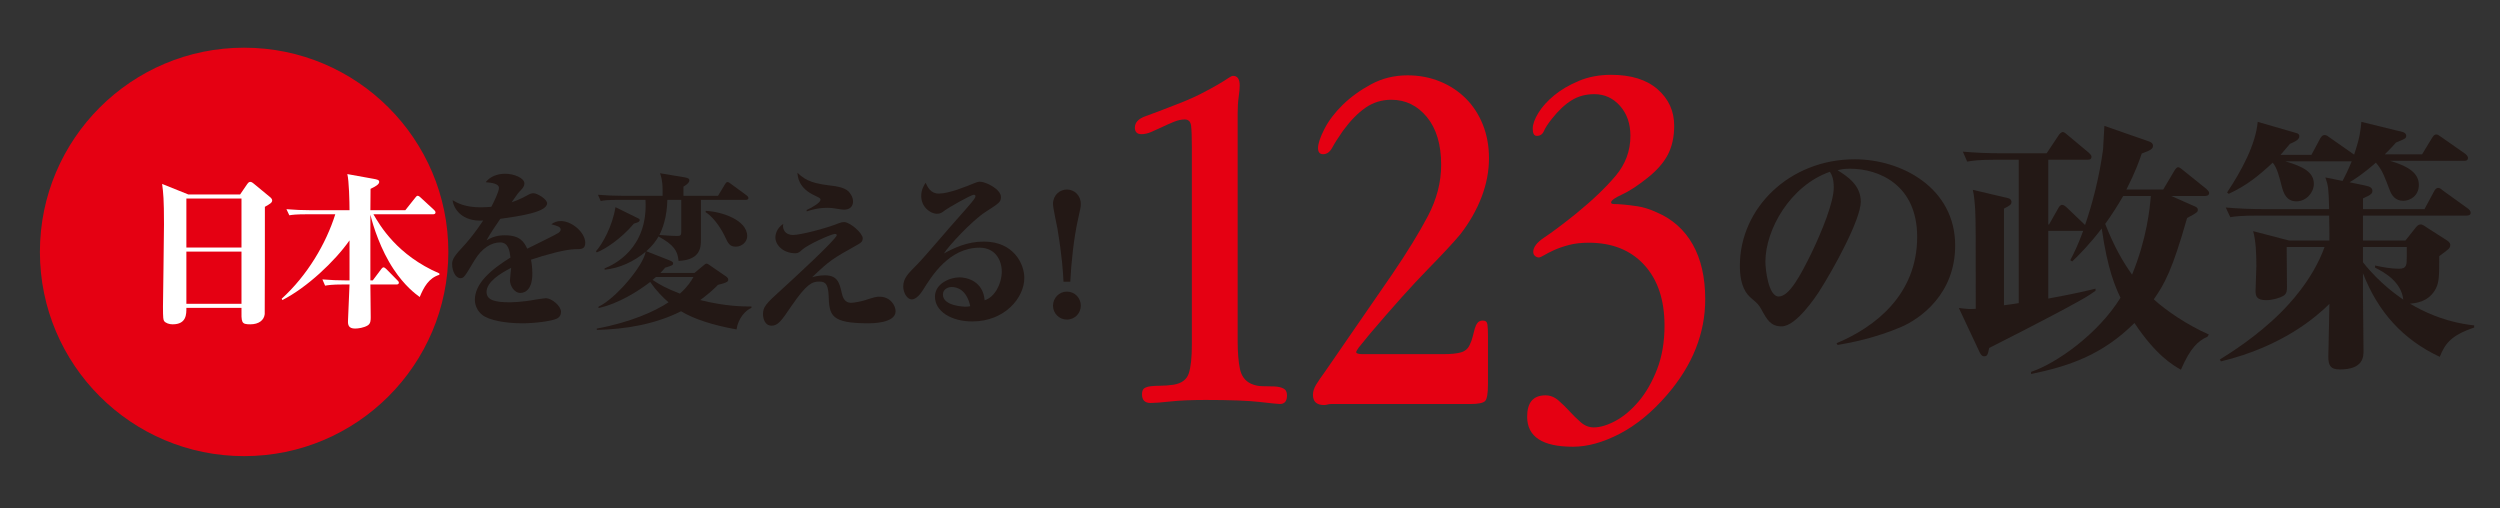 <?xml version="1.0" encoding="utf-8"?>
<!-- Generator: Adobe Illustrator 15.1.0, SVG Export Plug-In . SVG Version: 6.00 Build 0)  -->
<!DOCTYPE svg PUBLIC "-//W3C//DTD SVG 1.1//EN" "http://www.w3.org/Graphics/SVG/1.1/DTD/svg11.dtd">
<svg version="1.1" id="レイヤー_1" xmlns="http://www.w3.org/2000/svg" xmlns:xlink="http://www.w3.org/1999/xlink" x="0px"
	 y="0px" width="826.459px" height="167.992px" viewBox="0 0 826.459 167.992" enable-background="new 0 0 826.459 167.992"
	 xml:space="preserve">
<rect x="0" y="0" width="826.459" height="167.992" fill="#333333" stroke="none"/>
<g>
	<g>
		<path fill="#E50012" d="M409.148,112.581c0,3.912,0.251,7.041,0.757,9.389c0.503,2.347,1.708,3.966,3.614,4.861
			c1.233,0.561,2.524,0.84,3.87,0.84c1.455,0,2.774,0.029,3.953,0.084c1.177,0.058,2.157,0.281,2.942,0.672
			c0.782,0.396,1.178,1.152,1.178,2.271c0,1.907-0.785,2.86-2.355,2.86c-0.563,0-2.775-0.226-6.643-0.671
			c-3.869-0.446-9.84-0.67-17.914-0.67c-4.709,0-8.577,0.169-11.604,0.5c-3.028,0.338-5.215,0.503-6.561,0.503
			c-1.907,0-2.858-0.948-2.858-2.849c0-1.004,0.252-1.674,0.756-2.01c0.505-0.338,1.204-0.56,2.102-0.672
			c0.898-0.111,1.96-0.17,3.197-0.17c1.346,0,2.801-0.111,4.373-0.333c2.691-0.447,4.374-1.706,5.046-3.774
			c0.672-2.064,1.009-5.225,1.009-9.474V48.714c0-3.354-0.085-5.727-0.253-7.126c-0.167-1.398-0.869-2.097-2.102-2.097
			c-1.124,0-2.3,0.253-3.532,0.755c-1.236,0.504-2.498,1.061-3.786,1.676c-1.291,0.614-2.522,1.175-3.699,1.677
			c-1.178,0.506-2.272,0.755-3.28,0.755c-1.458,0-2.188-0.726-2.188-2.178c0-1.677,1.177-2.935,3.533-3.772
			c2.353-0.837,5.382-1.983,9.081-3.44c3.588-1.341,6.586-2.625,8.999-3.854c2.41-1.23,4.373-2.292,5.887-3.186
			c1.515-0.894,2.633-1.593,3.363-2.097c0.729-0.503,1.262-0.755,1.599-0.755c1.457,0,2.188,1.062,2.188,3.186
			c0,1.006-0.114,2.291-0.338,3.855c-0.226,1.564-0.335,3.354-0.335,5.363V112.581z"/>
		<path fill="#E50012" d="M449.178,114.888c-0.563,0.785-0.842,1.291-0.842,1.514c0,0.449,0.729,0.674,2.188,0.674h26.575
			c2.577,0,4.54-0.195,5.886-0.59c1.346-0.391,2.297-1.202,2.859-2.438c0.447-0.896,0.783-1.821,1.009-2.775
			c0.224-0.952,0.448-1.821,0.673-2.607c0.225-0.782,0.531-1.429,0.926-1.935c0.391-0.504,0.98-0.756,1.766-0.756
			c0.896,0,1.4,0.45,1.514,1.345c0.11,0.898,0.168,2.132,0.168,3.701v15.979c0,3.027-0.311,4.877-0.926,5.55
			c-0.617,0.673-2.27,1.011-4.96,1.011h-45.919c-0.448,0-0.869,0.055-1.262,0.167c-0.393,0.109-0.756,0.168-1.091,0.168
			c-2.47,0-3.702-1.119-3.702-3.364c0-1.118,0.363-2.27,1.095-3.448c0.728-1.176,1.708-2.607,2.942-4.287l22.035-31.957
			c5.045-7.401,9.023-13.878,11.939-19.428c2.917-5.55,4.375-11.186,4.375-16.904c0-6.728-1.572-11.997-4.709-15.809
			c-3.143-3.812-7.066-5.721-11.774-5.721c-3.141,0-5.972,0.871-8.494,2.607c-2.523,1.741-5.021,4.289-7.484,7.653
			c-1.571,2.245-2.749,4.095-3.533,5.552c-0.785,1.458-1.794,2.186-3.027,2.186c-1.122,0-1.681-0.673-1.681-2.019
			c0-1.455,0.699-3.559,2.102-6.308c1.4-2.746,3.42-5.408,6.056-7.988c2.634-2.579,5.772-4.85,9.418-6.813
			c3.643-1.961,7.653-2.943,12.025-2.943c3.812,0,7.372,0.673,10.681,2.019c3.307,1.346,6.165,3.224,8.579,5.635
			c2.409,2.411,4.288,5.298,5.634,8.661c1.346,3.364,2.019,7.064,2.019,11.102c0,4.263-0.814,8.522-2.438,12.783
			c-1.627,4.263-3.953,8.354-6.98,12.278c-2.131,2.58-5.746,6.476-10.85,11.688c-5.102,5.215-11.467,12.307-19.089,21.277
			L449.178,114.888z"/>
		<path fill="#E50012" d="M547.991,29.528c3.644,3.196,5.468,7.207,5.468,12.026c0,3.7-0.702,6.896-2.104,9.587
			c-1.404,2.69-3.674,5.272-6.813,7.737c-3.253,2.58-6.055,4.401-8.408,5.468c-2.356,1.065-3.531,1.933-3.531,2.605
			c0,0.336,0.335,0.504,1.008,0.504c0.783,0,1.822,0.058,3.112,0.169c1.288,0.112,2.859,0.311,4.71,0.588
			c1.85,0.283,3.894,0.927,6.139,1.935c5.269,2.245,9.276,5.804,12.025,10.681c2.746,4.877,4.121,10.906,4.121,18.082
			c0,11.325-4.206,21.865-12.614,31.619c-4.936,5.72-10.15,10.009-15.643,12.867c-5.495,2.86-10.655,4.289-15.475,4.289
			c-10.092,0-15.136-3.308-15.136-9.923c0-4.709,2.018-7.064,6.053-7.064c1.57,0,2.999,0.562,4.29,1.682
			c1.288,1.122,2.523,2.326,3.7,3.615c1.177,1.288,2.41,2.495,3.7,3.619c1.288,1.118,2.718,1.68,4.288,1.68
			c2.13,0,4.543-0.73,7.233-2.186c2.691-1.459,5.241-3.617,7.652-6.476c2.411-2.86,4.43-6.392,6.056-10.596
			c1.624-4.206,2.439-8.999,2.439-14.382c0-8.52-2.245-15.222-6.728-20.099c-4.488-4.877-10.598-7.317-18.333-7.317
			c-2.47,0-4.655,0.253-6.562,0.757c-1.908,0.505-3.531,1.068-4.877,1.684c-1.346,0.616-2.439,1.177-3.28,1.68
			c-0.84,0.506-1.429,0.757-1.766,0.757c-0.449,0-0.871-0.167-1.262-0.504c-0.395-0.336-0.588-0.784-0.588-1.346
			c0-1.569,1.231-3.166,3.699-4.793c2.466-1.624,5.942-4.231,10.429-7.821c5.493-4.484,9.865-8.662,13.119-12.53
			c3.252-3.868,4.877-8.269,4.877-13.203c0-4.037-1.15-7.344-3.447-9.925c-2.299-2.577-5.13-3.868-8.494-3.868
			c-2.806,0-5.299,0.673-7.484,2.019c-2.188,1.346-4.348,3.364-6.476,6.056c-1.346,1.682-2.243,3.056-2.69,4.12
			c-0.451,1.067-1.236,1.599-2.355,1.599c-0.899,0-1.345-0.782-1.345-2.355c0-1.456,0.614-3.194,1.849-5.213
			c1.233-2.019,2.972-3.953,5.215-5.805c2.241-1.85,4.961-3.446,8.157-4.792c3.195-1.346,6.754-2.019,10.682-2.019
			C539.217,24.735,544.347,26.333,547.991,29.528z"/>
	</g>
	<g>
		<path fill="#231815" d="M628.387,108.143c-8.348,3.541-16.358,5.146-20.912,5.903l-0.338-0.592
			c12.564-5.228,26.648-15.938,26.648-35.162c0-17.203-12.649-22.517-22.179-22.517c-1.939,0-2.866,0.169-4.132,0.507
			c3.119,1.938,7.675,4.89,7.675,10.372c0,5.902-9.023,22.346-13.915,29.936c-0.844,1.265-7.422,11.299-12.228,11.299
			c-3.625,0-4.807-2.107-6.746-5.649c-0.927-1.602-1.18-1.854-3.372-3.709c-1.435-1.265-3.712-3.712-3.712-10.71
			c0-19.058,16.443-35.164,37.947-35.164c15.517,0,33.226,9.443,33.226,28.502C646.35,97.18,634.881,105.36,628.387,108.143z
			 M604.944,56.788c-13.069,4.553-21.333,19.057-21.333,29.768c0,2.53,1.011,11.468,4.385,11.468c3.541,0,7.251-7.084,10.793-14.251
			c3.625-7.506,7.421-17.034,7.421-21.757C606.21,58.979,605.535,57.799,604.944,56.788z"/>
	</g>
	<g>
		<path fill="#231815" d="M728.883,64.787h-11.099l7.635,3.372c0.711,0.266,1.155,0.623,1.155,1.154
			c0,0.798-0.355,1.065-3.553,2.752c-4.882,17.135-7.368,21.662-11.008,26.899c4.172,3.818,11.187,8.524,18.2,11.631l-0.444,0.71
			c-3.019,1.332-5.682,3.64-8.79,10.922c-2.485-1.422-8.167-4.618-15.358-15.449c-10.83,10.742-21.839,14.293-34.179,16.868v-0.712
			c8.256-2.75,22.106-12.427,29.562-24.501c-1.687-3.552-4.26-9.233-6.213-22.905c-4.085,5.326-7.281,8.522-9.767,10.921
			l-0.621-0.444c0.977-1.864,2.485-4.795,4.262-9.677h-11.54v22.371c9.232-1.687,13.137-2.663,15.624-3.285v0.712
			c-2.396,1.773-5.061,3.195-6.038,3.728c-9.232,5.149-27.521,14.384-29.118,15.182c-0.443,2.041-0.533,2.753-1.688,2.753
			c-0.8,0-1.242-0.889-1.508-1.422l-6.838-14.559c2.753,0.354,3.908,0.442,5.594,0.266c0-25.568,0-28.409-0.177-32.492
			c-0.089-1.688-0.356-5.238-0.801-6.838l11.631,2.752c1.065,0.268,1.154,0.978,1.154,1.243c0,0.889-0.444,1.155-2.486,2.221v31.96
			c0.888-0.09,4.352-0.621,4.883-0.711V52.801H659.9c-6.124,0-7.901,0.355-9.588,0.623l-1.42-3.287
			c4.172,0.355,8.344,0.534,12.606,0.534h15.091l3.908-5.86c0.266-0.442,0.887-1.154,1.42-1.154c0.268,0,0.621,0.089,1.597,0.978
			l7.015,5.858c0.354,0.356,0.889,0.801,0.889,1.331c0,0.978-0.889,0.978-1.333,0.978h-12.96v21.396h0.266l3.018-5.328
			c0.268-0.531,0.711-1.152,1.333-1.152c0.531,0,1.331,0.708,1.508,0.887l6.038,5.771c2.484-7.191,4.704-15.803,5.948-24.947
			c0.087-0.798,0.354-6.924,0.443-7.812l15.003,5.238c0.621,0.266,1.065,0.71,1.065,1.242c0,1.065-0.531,1.51-3.729,2.662
			c-0.798,2.398-2.042,5.949-5.061,11.898h12.162l3.642-6.126c0.354-0.621,0.798-1.243,1.331-1.243c0.444,0,1.153,0.622,1.598,0.976
			l7.723,6.215c0.356,0.355,0.889,0.8,0.889,1.331C730.302,64.697,729.413,64.787,728.883,64.787z M701.893,64.787
			c-1.687,2.93-3.641,6.036-5.948,9.232c3.02,7.723,6.037,12.783,8.878,16.778c4.884-11.896,5.859-21.839,6.215-26.011H701.893z"/>
		<path fill="#231815" d="M755.507,53.333c6.037,1.775,9.411,3.642,9.411,7.458c0,2.752-2.398,5.77-5.772,5.77
			c-3.373,0-4.261-2.839-4.793-4.793c-0.889-3.374-1.51-6.126-3.019-7.99c-4.795,4.439-8.611,7.546-14.559,10.299l-0.534-0.444
			c4.795-7.278,9.411-15.713,10.121-23.349l12.874,3.728c0.621,0.179,0.888,0.534,0.888,0.979c0,1.065-1.065,1.687-3.107,2.574
			c-1.154,1.331-1.866,2.22-3.108,3.639h10.211l2.751-5.147c0.266-0.534,0.8-1.421,1.599-1.421c0.621,0,1.065,0.355,1.775,0.887
			l7.989,5.594c1.953-5.771,2.132-8.079,2.397-10.831l13.762,3.373c0.531,0.178,1.065,0.622,1.065,1.154
			c0,0.978-0.355,1.065-3.374,2.309c-1.065,1.153-1.954,2.22-3.729,3.906h12.341l3.283-5.415c0.535-0.8,0.801-1.155,1.422-1.155
			c0.444,0,0.71,0.179,1.599,0.8l7.989,5.594c0.354,0.266,0.889,0.888,0.889,1.331c0,0.977-0.889,0.977-1.333,0.977H790.13
			c6.48,1.952,9.5,4.263,9.5,7.99c0,3.551-2.841,5.237-5.149,5.237c-2.752,0-3.906-1.954-4.527-3.641
			c-1.51-3.905-2.309-6.48-4.527-8.966c-4.352,3.818-7.192,5.594-8.7,6.48l5.147,1.065c1.777,0.355,2.398,0.889,2.398,1.777
			c0,0.708-0.178,1.242-3.106,2.485v3.551h20.329l3.106-5.771c0.267-0.533,0.711-1.244,1.421-1.244c0.621,0,1.065,0.444,1.599,0.889
			l8.257,5.948c0.444,0.354,0.887,0.799,0.887,1.331c0,0.801-0.621,0.978-1.331,0.978h-34.268v8.256h14.025l3.106-3.907
			c0.535-0.71,1.065-1.419,1.954-1.419c0.71,0,1.333,0.621,1.954,0.975l6.657,4.263c0.444,0.267,1.154,0.798,1.154,1.51
			c0,1.065-0.355,1.331-3.64,3.728c0,7.015,0,9.056-1.598,11.541c-2.396,3.641-6.126,3.995-8.079,4.174
			c9.41,5.593,17.399,6.747,21.218,7.189v0.712c-7.901,2.662-9.677,5.505-11.363,9.677c-12.162-5.682-20.42-14.826-25.39-27.611
			v7.369c0,2.575,0.177,15.358,0.177,18.201c0,1.95,0,6.213-7.813,6.213c-3.197,0-3.818-1.419-3.818-4.263
			c0-2.484,0.355-14.646,0.355-17.399c-4.173,4.085-15.27,14.028-35.866,19l-0.355-0.621c3.108-1.954,12.073-7.459,20.153-15.538
			c2.219-2.22,10.476-10.563,14.471-21.661h-12.518v1.598c0,1.597,0.088,9.677,0.088,11.541c0,1.065,0,2.22-1.065,2.93
			c-1.42,0.889-3.995,1.51-5.771,1.51c-3.285,0-3.551-1.42-3.551-3.106c0-0.889,0.266-6.926,0.266-8.169
			c0-4.261-0.177-8.346-1.065-11.541l11.898,3.107h13.315c0-1.064,0-6.836-0.088-8.256h-23.083c-6.215,0-7.901,0.266-9.589,0.531
			l-1.51-3.195c4.085,0.355,8.611,0.533,12.696,0.533h21.485c-0.178-6.925-0.268-7.637-1.243-10.476l5.682,1.152
			c0.799-1.597,1.864-3.551,3.019-6.48H755.507z M781.165,81.654v5.061c5.769,7.28,11.629,11.098,13.315,12.341
			c-0.621-5.859-6.214-9.056-9.32-10.565v-0.71c2.395,0.532,5.503,1.063,7.899,1.063c2.575,0,2.575-1.329,2.575-3.904v-3.285
			H781.165z"/>
	</g>
</g>
<g>
	<g>
		<path fill="#E50012" d="M80.704,150.789c37.286,0,67.512-30.227,67.512-67.513S117.99,15.766,80.704,15.766
			c-37.286,0-67.512,30.225-67.512,67.511S43.418,150.789,80.704,150.789"/>
	</g>
	<g>
		<path fill="#FFFFFF" d="M87.567,68.368c0,3.026,0,35.093-0.055,35.484c-0.225,2.019-1.962,3.364-4.766,3.364
			c-3.026,0-2.971-0.562-2.915-5.438H61.612c0,1.963,0.112,5.438-4.541,5.438c-1.121,0-2.298-0.393-2.803-1.065
			c-0.281-0.448-0.393-0.841-0.393-4.821c0-1.457,0.336-22.928,0.336-27.244c0-8.185-0.225-10.259-0.616-13.286l8.633,3.476h17.154
			l2.297-3.363c0.449-0.616,0.673-0.784,1.065-0.784c0.225,0,0.505,0.055,1.121,0.56l5.438,4.485
			c0.336,0.28,0.673,0.673,0.673,1.064C89.978,67.022,89.249,67.415,87.567,68.368z M79.832,65.621H61.612v16.201h18.219V65.621z
			 M79.832,83.167H61.612v17.266h18.219V83.167z"/>
		<path fill="#FFFFFF" d="M138.754,98.19c-1.457-1.064-4.933-3.643-8.633-9.192c-4.261-6.392-6.783-14.239-7.68-18.052v21.751h0.785
			l2.691-3.588c0.448-0.616,0.673-0.729,0.896-0.729c0.281,0,0.729,0.393,0.954,0.617l3.531,3.588
			c0.336,0.335,0.561,0.56,0.561,0.84c0,0.617-0.561,0.617-0.84,0.617h-8.578c0,1.569,0.112,9.081,0.112,10.764
			c0,1.008,0,2.13-0.953,2.746c-1.233,0.785-3.195,1.065-4.204,1.065c-2.186,0-2.411-1.233-2.354-2.579
			c0.112-3.083,0.168-3.813,0.503-11.996h-2.018c-3.868,0-4.99,0.224-6.054,0.392l-0.897-2.073c2.635,0.225,5.27,0.336,7.961,0.336
			h1.008V79.468c-4.877,6.95-14.07,15.584-22.198,19.732l-0.225-0.448c8.521-7.736,14.688-18.275,17.714-27.918h-9.138
			c-3.924,0-4.989,0.169-6.054,0.337l-0.954-2.019c2.691,0.225,5.326,0.337,8.017,0.337h12.837c0-2.69-0.168-9.866-0.728-11.941
			l8.689,1.57c1.177,0.224,1.85,0.337,1.85,1.01c0,0.84-1.233,1.513-2.858,2.298c0,0.896-0.057,5.886-0.057,7.063h11.548
			l3.251-4.093c0.393-0.505,0.561-0.673,0.841-0.673c0.393,0,0.841,0.449,1.009,0.617l4.317,3.979
			c0.28,0.225,0.561,0.562,0.561,0.897c0,0.561-0.505,0.616-0.841,0.616H123.45c2.13,3.7,7.848,13.566,21.807,19.564v0.449
			C141.726,91.913,140.1,94.939,138.754,98.19z"/>
	</g>
	<g>
		<g>
			<path fill="#231815" d="M351.58,93.146c-0.167-3.251-0.447-8.185-2.018-17.658c-0.224-1.177-1.458-6.783-1.458-8.072
				c0-2.859,2.188-4.766,4.597-4.766c2.467,0,4.597,1.962,4.597,4.766c0,1.009-0.055,1.232-0.953,5.213
				c-1.346,5.998-2.241,14.352-2.522,20.518H351.58z M348.104,101.051c0-2.523,2.019-4.653,4.597-4.653
				c2.636,0,4.597,2.13,4.597,4.653c0,2.466-1.96,4.596-4.597,4.596C350.067,105.646,348.104,103.517,348.104,101.051z"/>
		</g>
		<g>
			<path fill="#231815" d="M321.417,106.264c-6.896,0-12.333-3.308-12.333-8.185c0-4.372,4.988-6.391,8.128-6.391
				c2.298,0,7.791,1.177,8.296,7.568c3.364-1.01,5.663-5.495,5.663-9.475c0-3.756-2.131-7.904-7.343-7.904
				c-10.036,0-15.81,9.362-18.613,13.847c-0.841,1.401-2.354,3.251-3.756,3.251c-1.682,0-2.859-2.299-2.859-4.316
				c0-2.635,1.625-4.261,4.653-7.287c2.241-2.243,11.155-12.781,13.061-14.855c4.764-5.382,6.168-6.952,6.168-7.681
				c0-0.28-0.226-0.448-0.562-0.448c-0.953,0-8.632,4.429-9.417,5.046c-1.065,0.84-1.626,1.232-2.746,1.232
				c-2.244,0-5.214-2.298-5.214-5.83c0-2.242,0.952-3.644,1.458-4.429c0.673,1.458,1.626,3.588,4.372,3.588
				c3.364,0,9.194-2.41,11.662-3.419c1.402-0.562,1.682-0.505,1.962-0.505c1.906,0,6.896,2.467,6.896,5.045
				c0,1.683-0.56,2.019-5.157,4.989c-4.262,2.691-12.39,11.436-13.678,13.679c3.306-1.794,7.566-3.924,13.172-3.924
				c9.979,0,13.398,7.512,13.398,11.996C338.626,98.471,332.124,106.264,321.417,106.264z M314.688,94.883
				c-1.4,0-2.971,0.729-2.971,2.523c0,3.813,7.176,3.98,7.345,3.98c0.842,0,1.176-0.057,1.682-0.168
				C319.565,95.725,316.314,94.883,314.688,94.883z"/>
		</g>
		<g>
			<path fill="#231815" d="M287.16,106.88c-12.613,0-13.005-2.635-13.23-9.249c-0.168-4.373-1.626-4.542-3.195-4.542
				c-2.298,0-4.148,0.842-9.137,8.13c-3.195,4.709-4.373,6.446-6.503,6.446c-2.41,0-2.859-2.69-2.859-3.756
				c0-2.467,0.841-3.42,6.503-8.521c2.41-2.186,17.882-16.368,17.882-17.658c0-0.168-0.112-0.393-0.616-0.393
				c-1.178,0-8.914,3.477-10.82,5.214c-0.785,0.729-1.346,1.177-2.187,1.177c-4.204,0-6.671-2.803-6.671-5.27
				c0-0.56,0.225-2.915,2.635-4.484c-0.055,0.337-0.112,0.505-0.112,0.729c0,0.953,0.505,2.972,3.363,2.972
				c2.242,0,10.483-2.019,15.192-3.925c0.561-0.225,1.121-0.336,1.626-0.336c2.018,0,6.166,3.699,6.166,5.325
				c0,1.065-0.56,1.514-1.458,2.019c-8.689,4.877-9.306,5.213-15.248,10.875c1.065-0.28,2.411-0.616,4.205-0.616
				c4.204,0,4.82,2.522,5.55,5.718c0.28,1.178,0.728,3.363,3.139,3.363c1.121,0,3.868-0.616,4.316-0.785
				c3.532-1.121,3.924-1.232,5.045-1.232c3.644,0,5.326,2.972,5.326,4.82C296.074,106.88,288.113,106.88,287.16,106.88z
				 M278.975,69.32c-0.616,0-3.419-0.504-3.979-0.56c-0.448,0-0.953-0.057-1.402-0.057c-3.251,0-5.494,0.729-6.895,1.178
				l-0.057-0.448c2.13-0.954,4.597-2.523,4.597-3.364c0-0.505-0.168-0.616-1.85-1.401c-5.494-2.522-5.662-6.279-5.774-7.568
				c2.971,2.915,5.718,3.645,11.997,4.373c0.28,0.056,3.476,0.393,4.877,1.794c0.336,0.393,1.514,1.682,1.514,3.308
				C282.003,68.199,280.994,69.32,278.975,69.32z"/>
		</g>
		<g>
			<path fill="#231815" d="M209.568,73.918c-4.372,5.156-9.474,8.408-12.276,9.53l-0.281-0.393
				c2.075-2.242,5.495-8.354,6.447-14.576l7.399,3.645c0.393,0.168,0.617,0.279,0.617,0.616
				C211.475,73.356,210.746,73.581,209.568,73.918z M243.484,108.898c-7.68-1.346-14.238-3.476-18.331-5.999
				c-8.633,4.317-18.275,5.943-27.861,6.167v-0.448c11.043-2.018,19.284-5.719,23.712-8.688c-1.737-1.515-3.868-3.532-6.054-6.728
				c-3.812,2.971-10.539,7.23-17.098,8.633v-0.448c5.606-2.579,14.855-13.511,15.584-18.163c-3.869,3.251-8.577,5.438-13.566,5.942
				v-0.449c2.859-1.121,14.463-6.446,13.51-22.647h-8.746c-3.868,0-4.989,0.168-6.054,0.393l-0.897-2.074
				c2.635,0.224,5.27,0.336,7.96,0.336h13.398v-2.13c0-3.027-0.617-4.597-0.841-5.325l8.073,1.345
				c1.289,0.225,1.625,0.505,1.625,1.01c0,0.896-1.514,1.85-1.962,2.074v3.026h11.436l2.298-3.812
				c0.168-0.281,0.448-0.729,0.84-0.729c0.336,0,0.673,0.281,1.065,0.562l5.27,3.867c0.224,0.169,0.56,0.505,0.56,0.842
				c0,0.561-0.56,0.616-0.841,0.616h-14.856v13.286c0,2.299-0.112,6.614-7.399,6.895c-0.28-3.251-1.458-5.269-6.616-8.072
				c-0.896,1.569-2.018,3.084-4.036,4.878l7.568,2.971c0.785,0.337,1.29,0.505,1.29,1.01c0,0.616-0.28,0.728-2.635,1.457
				c-0.672,0.785-1.009,1.177-1.569,1.737h11.268l2.634-2.187c0.672-0.56,1.009-0.896,1.345-0.896s0.729,0.28,1.178,0.616
				l4.82,3.308c0.618,0.393,1.178,0.785,1.178,1.346c0,0.504,0,0.953-3.363,1.738c-1.065,1.064-2.635,2.635-5.886,5.045
				c8.296,2.074,14.071,2.13,16.93,2.13v0.448C246.512,102.563,244.045,105.143,243.484,108.898z M216.856,91.576
				c-0.561,0.505-0.729,0.616-1.122,0.953c2.187,1.514,4.821,2.915,9.026,4.54c2.635-2.354,3.756-4.204,4.485-5.493H216.856z
				 M225.209,66.069h-4.596c-0.113,5.83-1.626,9.643-2.635,11.604c3.083,0.225,4.261,0.336,5.886,0.336
				c1.009,0,1.345-0.225,1.345-1.177V66.069z M243.26,81.541c-2.075,0-2.58-1.121-3.644-3.419c-0.561-1.178-3.027-5.887-6.334-7.96
				v-0.449c5.325,0.225,13.734,3.027,13.734,8.354C247.016,79.86,245.334,81.541,243.26,81.541z"/>
		</g>
		<g>
			<path fill="#231815" d="M190.11,82.383c-3.251,0.056-9.811,1.85-14.576,3.476c0.168,0.784,0.449,2.41,0.449,4.652
				c0,4.821-2.075,6.335-3.98,6.335c-2.074,0-3.42-2.522-3.42-4.148c0-0.673,0.336-3.531,0.393-4.148
				c-3.756,1.906-8.129,4.709-8.129,7.96c0,2.748,2.859,3.421,7.625,3.421c0.561,0,4.373-0.057,8.577-0.897
				c1.233-0.225,2.971-0.393,3.363-0.448c2.019,0,5.045,2.578,5.045,4.484c0,1.009-0.448,1.85-1.458,2.298
				c-1.906,0.841-7.288,1.514-11.323,1.514c-5.438,0-10.988-0.952-13.287-2.803c-1.625-1.289-2.41-3.251-2.41-4.934
				c0-5.382,5.102-9.865,11.772-14.015c-0.28-2.186-0.673-4.988-3.419-4.988c-2.859,0-6.055,1.85-8.521,5.998
				c-3.139,5.213-3.419,5.829-4.597,5.829c-1.626,0-2.747-2.41-2.747-4.596c0-1.178,0.225-2.243,3.083-5.27
				c3.98-4.204,7.007-8.97,7.175-9.194c-6.896,0.448-9.81-3.812-10.09-6.728c1.682,1.01,4.204,2.355,9.25,2.355
				c1.57,0,2.803-0.112,3.532-0.168c0.896-1.683,2.522-4.989,2.522-6.223c0-1.515-2.579-1.738-4.372-1.906
				c2.074-2.691,5.493-2.803,6.391-2.803c2.971,0,6.391,1.401,6.391,3.194c0,0.954-0.561,1.57-1.009,2.075
				c-0.953,0.953-1.178,1.233-3.196,4.147c1.065-0.336,2.635-0.896,5.213-2.298c0.897-0.504,1.402-0.672,1.962-0.672
				c1.402,0,4.542,2.018,4.542,3.307c0,2.972-9.082,4.261-15.472,5.158c-1.57,2.298-3.532,5.156-4.542,7.119
				c1.85-1.178,3.813-1.683,5.999-1.683c5.101,0,6.334,2.131,7.456,4.429c1.625-0.841,9.529-4.652,10.202-5.157
				c0.449-0.336,0.841-0.672,0.841-1.121c0-0.953-0.896-1.177-3.083-1.793c0.953-0.729,1.962-1.066,3.14-1.066
				c3.756,0,8.072,3.868,8.072,7.176C193.474,82.383,192.184,82.383,190.11,82.383z"/>
		</g>
	</g>
</g>
</svg>
